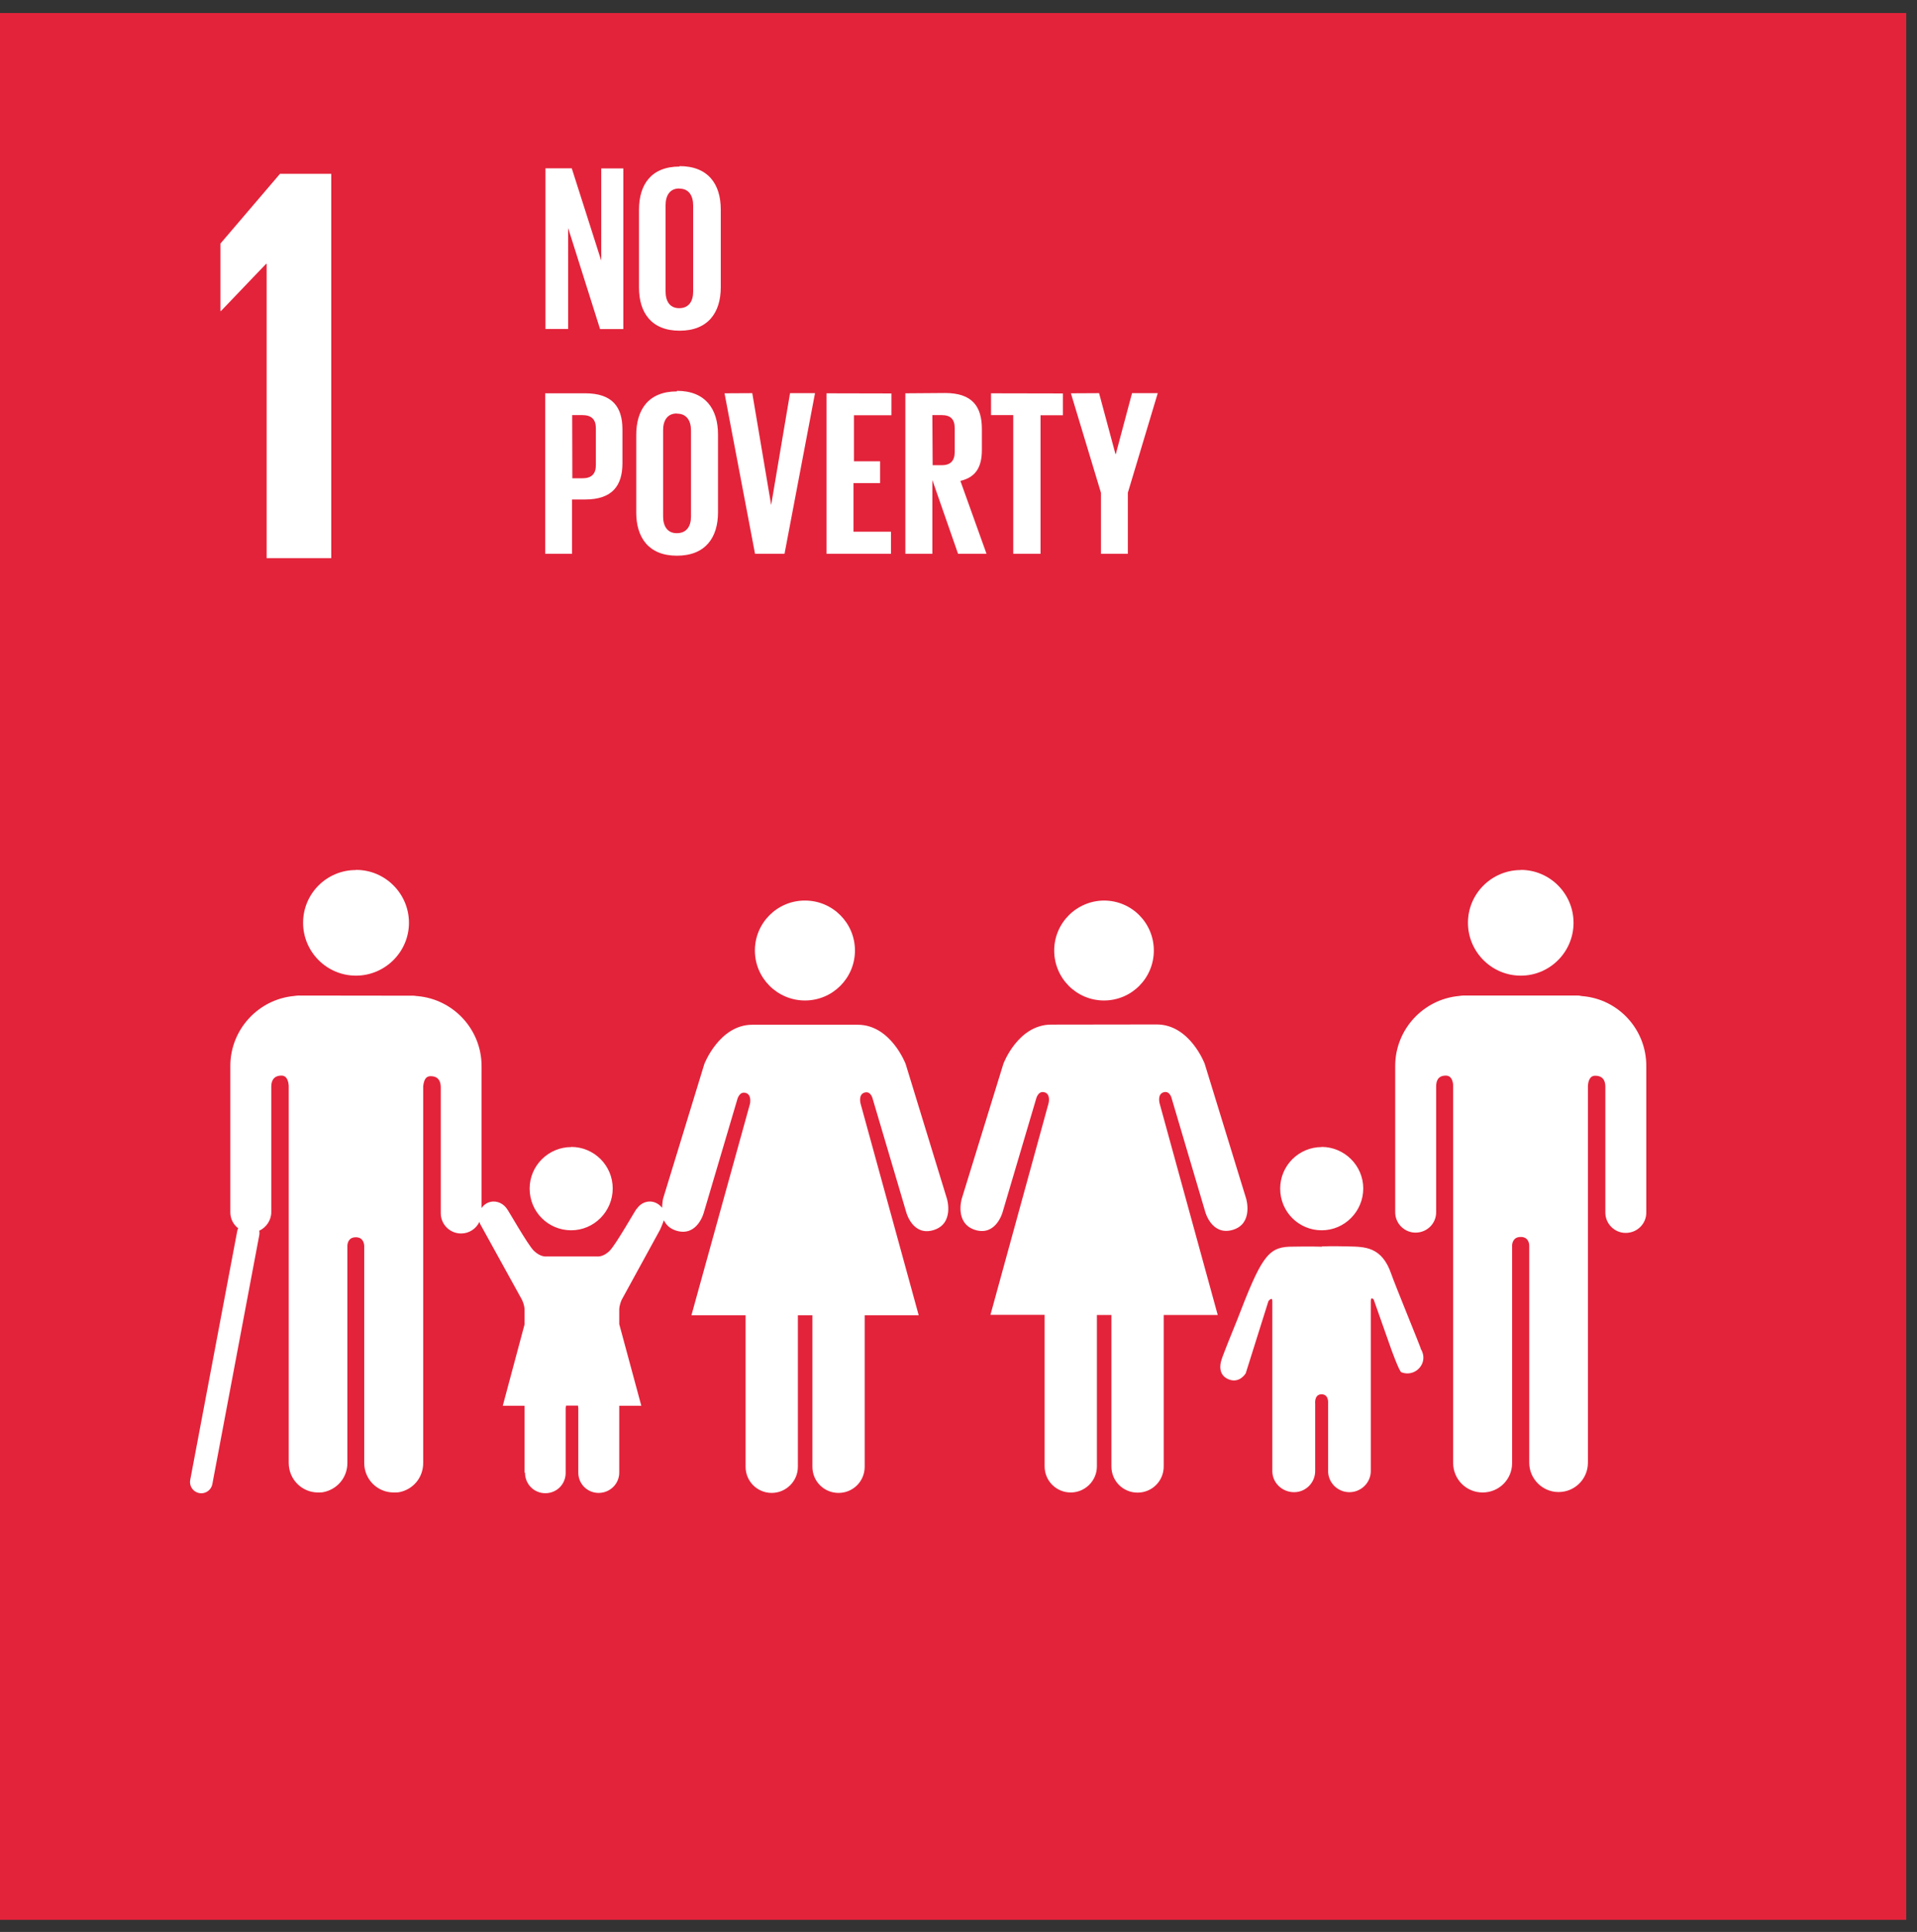 <?xml version="1.0" encoding="UTF-8"?>
<svg width="132px" height="133px" viewBox="0 0 132 133" version="1.1" xmlns="http://www.w3.org/2000/svg" xmlns:xlink="http://www.w3.org/1999/xlink">
    <rect x="0" y="0" width="132" height="133" fill="#333333" stroke="none"/>
    <!-- Generator: Sketch 48.2 (47327) - http://www.bohemiancoding.com/sketch -->
    <title>Group</title>
    <desc>Created with Sketch.</desc>
    <defs></defs>
    <g id="Page-1" stroke="none" stroke-width="1" fill="none" fill-rule="evenodd">
        <g id="Sustainable_Development_Goals_chart" transform="translate(0, -90)" fill-rule="nonzero">
            <g id="Group" transform="translate(0, 90.796)">
                <polygon id="Shape" fill="#E3233A" points="0 131.37 131.26 131.37 131.26 0.1 0 0.1"></polygon>
                <path d="M24.5,59.1 C22.5,59.1 20.87,60.72 20.87,62.73 C20.87,64.73 22.5,66.37 24.51,66.37 C26.51,66.37 28.16,64.74 28.16,62.73 C28.16,60.73 26.53,59.09 24.53,59.09 L24.5,59.1 Z M104.72,59.1 C102.72,59.1 101.08,60.72 101.08,62.73 C101.08,64.73 102.71,66.37 104.72,66.37 C106.72,66.37 108.35,64.74 108.35,62.73 C108.35,60.73 106.72,59.09 104.72,59.09 L104.72,59.1 Z M55.42,61.2 C53.52,61.2 51.98,62.74 51.98,64.64 C51.98,66.54 53.53,68.08 55.43,68.08 C57.33,68.08 58.87,66.54 58.87,64.64 C58.87,62.74 57.33,61.2 55.43,61.2 L55.42,61.2 Z M76.04,61.2 C74.14,61.2 72.59,62.74 72.59,64.64 C72.59,66.54 74.12,68.08 76.02,68.08 C77.92,68.08 79.45,66.54 79.45,64.64 C79.45,62.74 77.92,61.2 76.02,61.2 L76.04,61.2 Z M20.54,67.74 C20.44,67.74 20.34,67.76 20.26,67.77 C17.8,67.99 15.86,70.07 15.86,72.59 L15.86,82.66 C15.86,83.1 16.06,83.5 16.4,83.76 C16.366,83.829 16.342,83.904 16.33,83.98 L13.1,101.08 C13.046,101.352 13.142,101.631 13.35,101.813 C13.558,101.995 13.848,102.053 14.11,101.963 C14.372,101.874 14.566,101.652 14.62,101.38 L17.85,84.25 C17.872,84.145 17.872,84.035 17.85,83.93 C18.33,83.71 18.68,83.21 18.68,82.65 L18.68,74 C18.68,73.7 18.78,73.25 19.38,73.25 C19.78,73.25 19.86,73.68 19.88,73.95 L19.88,99.91 C19.88,101.04 20.78,101.95 21.9,101.95 C22.04,101.95 22.17,101.95 22.3,101.92 C23.23,101.72 23.92,100.92 23.92,99.92 L23.92,84.98 C23.92,84.82 23.98,84.38 24.5,84.38 C25.02,84.38 25.07,84.82 25.08,84.98 L25.08,99.92 C25.08,101.04 25.98,101.95 27.11,101.95 C27.27,101.95 27.41,101.95 27.54,101.92 C28.46,101.72 29.14,100.92 29.14,99.92 L29.14,73.99 C29.16,73.79 29.21,73.49 29.41,73.35 C29.47,73.32 29.55,73.29 29.65,73.29 C30.25,73.29 30.35,73.73 30.35,74.06 L30.35,82.72 C30.35,83.49 30.97,84.12 31.75,84.12 C32.31,84.12 32.79,83.79 33.01,83.32 L33.06,83.46 L35.94,88.68 C35.94,88.68 36.12,89.04 36.12,89.38 L36.12,90.38 L34.62,95.98 L36.12,95.98 L36.12,100.58 L36.15,100.58 C36.15,101.38 36.77,102 37.55,102 C38.35,102 38.95,101.37 38.95,100.6 L38.95,96.13 L38.98,95.97 L39.8,95.97 L39.82,96.15 L39.82,100.58 C39.82,101.36 40.44,101.98 41.22,101.98 C42,101.98 42.64,101.36 42.64,100.58 L42.64,95.98 L44.16,95.98 L42.64,90.36 L42.64,89.36 C42.64,89.04 42.81,88.68 42.81,88.68 L45.45,83.86 C45.45,83.86 45.62,83.48 45.71,83.21 C45.86,83.51 46.11,83.79 46.58,83.93 C48.02,84.36 48.46,82.69 48.46,82.69 L50.76,74.92 C50.76,74.92 50.89,74.32 51.34,74.44 C51.79,74.56 51.64,75.2 51.64,75.2 L47.61,89.75 L51.34,89.75 L51.34,100.18 C51.34,101.18 52.14,101.98 53.14,101.98 C54.12,101.98 54.94,101.18 54.94,100.18 L54.94,89.75 L55.94,89.75 L55.94,100.18 C55.94,101.18 56.74,101.98 57.74,101.98 C58.74,101.98 59.54,101.18 59.54,100.18 L59.54,89.75 L63.26,89.75 L59.26,75.19 C59.26,75.19 59.08,74.55 59.53,74.42 C59.98,74.28 60.1,74.88 60.1,74.88 L62.4,82.65 C62.4,82.65 62.83,84.32 64.27,83.89 C65.72,83.46 65.21,81.75 65.21,81.75 L62.36,72.45 C62.36,72.45 61.34,69.75 59.06,69.75 L51.8,69.75 C49.54,69.75 48.5,72.45 48.5,72.45 L45.65,81.75 C45.65,81.75 45.6,82.03 45.59,82.35 C45.39,82.1 45.09,81.92 44.75,81.92 C44.37,81.92 44.05,82.12 43.85,82.42 L43.85,82.4 C43.77,82.47 42.43,84.85 41.99,85.3 C41.53,85.77 41.11,85.7 41.11,85.7 L37.63,85.7 C37.63,85.7 37.23,85.77 36.75,85.3 C36.31,84.85 34.97,82.47 34.89,82.4 C34.69,82.12 34.37,81.92 33.99,81.92 C33.64,81.92 33.34,82.1 33.16,82.37 L33.16,72.6 C33.16,70.07 31.22,68 28.76,67.78 C28.66,67.78 28.58,67.75 28.48,67.75 L20.54,67.74 Z M100.74,67.74 C100.64,67.74 100.56,67.76 100.47,67.77 C98.01,67.99 96.07,70.07 96.07,72.59 L96.07,82.66 C96.07,83.43 96.7,84.06 97.47,84.06 C98.27,84.06 98.89,83.43 98.89,82.66 L98.89,74 C98.89,73.7 98.96,73.25 99.56,73.25 C99.96,73.25 100.06,73.68 100.06,73.95 L100.06,99.91 C100.06,101.04 100.96,101.95 102.09,101.95 C103.22,101.95 104.12,101.05 104.12,99.93 L104.12,84.96 C104.12,84.8 104.19,84.36 104.7,84.36 L104.73,84.36 C105.23,84.36 105.3,84.8 105.3,84.96 L105.3,99.9 C105.3,101 106.2,101.92 107.32,101.92 C108.44,101.92 109.34,101.02 109.34,99.9 L109.34,73.96 C109.36,73.68 109.44,73.26 109.84,73.26 C110.44,73.26 110.54,73.69 110.54,74.02 L110.54,82.68 C110.54,83.45 111.17,84.08 111.94,84.08 C112.74,84.08 113.36,83.45 113.36,82.68 L113.36,72.58 C113.36,70.06 111.43,67.98 108.96,67.78 C108.88,67.78 108.79,67.74 108.68,67.74 L100.74,67.74 Z M72.39,69.74 C70.09,69.74 69.09,72.44 69.09,72.44 L66.22,81.74 C66.22,81.74 65.72,83.44 67.16,83.88 C68.6,84.31 69.04,82.64 69.04,82.64 L71.34,74.87 C71.34,74.87 71.47,74.27 71.92,74.4 C72.37,74.52 72.2,75.16 72.2,75.16 L68.2,89.72 L71.93,89.72 L71.93,100.15 C71.93,101.15 72.73,101.95 73.73,101.95 C74.71,101.95 75.53,101.15 75.53,100.15 L75.53,89.73 L76.53,89.73 L76.53,100.16 C76.53,101.16 77.33,101.96 78.33,101.96 C79.33,101.96 80.13,101.16 80.13,100.16 L80.13,89.73 L83.85,89.73 L79.85,75.17 C79.85,75.17 79.67,74.53 80.12,74.4 C80.57,74.26 80.69,74.86 80.69,74.86 L82.99,82.63 C82.99,82.63 83.43,84.3 84.89,83.87 C86.32,83.44 85.81,81.73 85.81,81.73 L82.95,72.43 C82.95,72.43 81.93,69.73 79.65,69.73 L72.39,69.74 Z M39.34,78.17 C37.76,78.17 36.47,79.45 36.47,81.03 C36.47,82.63 37.75,83.9 39.33,83.9 C40.91,83.9 42.19,82.6 42.19,81.02 C42.19,79.44 40.91,78.16 39.33,78.16 L39.34,78.17 Z M91.01,78.17 C89.43,78.17 88.15,79.45 88.15,81.03 C88.15,82.63 89.43,83.9 91.01,83.9 C92.59,83.9 93.87,82.6 93.87,81.02 C93.87,79.44 92.57,78.16 91,78.16 L91.01,78.17 Z M91.01,85.03 C91.01,85.03 90.28,85 88.78,85.03 C87.28,85.09 86.81,85.85 85.18,90.09 C84.93,90.69 84.13,92.69 84.12,92.79 C84,93.12 83.88,93.83 84.55,94.14 C85.35,94.5 85.78,93.74 85.78,93.74 L87.34,88.78 C87.34,88.78 87.61,88.43 87.61,88.78 L87.61,100.48 C87.61,101.28 88.28,101.93 89.11,101.93 C89.91,101.93 90.56,101.28 90.56,100.47 L90.56,95.84 C90.56,95.84 90.48,95.19 91,95.19 C91.53,95.19 91.45,95.85 91.45,95.85 L91.45,100.47 C91.45,101.27 92.1,101.93 92.92,101.93 C93.72,101.93 94.39,101.28 94.39,100.47 L94.39,88.77 C94.39,88.43 94.59,88.67 94.59,88.67 L95.79,92.07 C95.79,92.07 96.34,93.6 96.49,93.67 C97.06,93.9 97.69,93.63 97.93,93.07 C98.08,92.72 98.01,92.33 97.81,92.03 L97.83,92.03 C97.8,91.91 96.01,87.53 95.8,86.91 C95.15,85.01 93.97,85.04 92.84,85.01 C91.71,84.98 91.04,85.01 91.04,85.01 L91.01,85.03 Z" id="Shape" fill="#FFFFFF"></path>
                <polygon id="Shape" fill="#FFFFFF" points="18.32 17.37 18.36 17.37 18.36 37.63 22.81 37.63 22.81 11.17 19.28 11.17 15.18 15.97 15.18 20.61 15.22 20.61"></polygon>
                <path d="M46.8,10.67 C44.83,10.67 44,11.92 44,13.65 L44,19 C44,20.7 44.83,21.97 46.8,21.97 C48.77,21.97 49.63,20.7 49.63,18.99 L49.63,13.62 C49.63,11.89 48.77,10.64 46.79,10.64 L46.8,10.67 Z M37.56,10.79 L37.56,21.85 L39.12,21.85 L39.12,14.9 L41.32,21.86 L42.92,21.86 L42.92,10.8 L41.4,10.8 L41.4,17.15 L39.37,10.79 L37.56,10.79 Z M46.79,12.19 C47.44,12.19 47.73,12.69 47.73,13.35 L47.73,19.28 C47.73,19.94 47.43,20.42 46.77,20.42 C46.12,20.42 45.83,19.94 45.83,19.27 L45.83,13.33 C45.83,12.66 46.13,12.18 46.76,12.18 L46.79,12.19 Z M46.61,26.15 C44.65,26.15 43.81,27.41 43.81,29.15 L43.81,34.49 C43.81,36.19 44.65,37.46 46.61,37.46 C48.59,37.46 49.44,36.19 49.44,34.48 L49.44,29.11 C49.44,27.38 48.59,26.11 46.61,26.11 L46.61,26.15 Z M37.54,26.28 L37.54,37.33 L39.39,37.33 L39.39,33.59 L40.29,33.59 C42.17,33.59 42.86,32.63 42.86,31.09 L42.86,28.76 C42.86,27.22 42.16,26.28 40.3,26.28 L37.54,26.28 Z M49.89,26.28 L51.99,37.33 L54.02,37.33 L56.12,26.27 L54.4,26.27 L53.1,33.97 L51.8,26.27 L49.89,26.28 Z M56.91,26.28 L56.91,37.33 L61.35,37.33 L61.35,35.81 L58.77,35.81 L58.77,32.46 L60.6,32.46 L60.6,30.96 L58.8,30.96 L58.8,27.79 L61.38,27.79 L61.38,26.29 L56.91,26.28 Z M62.34,26.28 L62.34,37.33 L64.2,37.33 L64.2,32.25 L65.97,37.33 L67.93,37.33 L66.13,32.31 C67.2,32.06 67.61,31.35 67.61,30.17 L67.61,28.74 C67.61,27.2 66.96,26.26 65.08,26.26 L62.34,26.28 Z M68.24,26.28 L68.24,27.78 L69.77,27.78 L69.77,37.33 L71.65,37.33 L71.65,27.79 L73.19,27.79 L73.19,26.29 L68.24,26.28 Z M73.74,26.28 L75.81,33.13 L75.81,37.33 L77.66,37.33 L77.66,33.13 L79.72,26.27 L77.95,26.27 L76.83,30.47 L76.81,30.47 L75.68,26.27 L73.74,26.28 Z M46.62,27.68 C47.29,27.68 47.58,28.18 47.58,28.83 L47.58,34.77 C47.58,35.43 47.28,35.91 46.6,35.91 C45.96,35.91 45.66,35.43 45.66,34.76 L45.66,28.81 C45.66,28.15 45.96,27.67 46.59,27.67 L46.62,27.68 Z M39.4,27.78 L40.1,27.78 C40.73,27.78 41.03,28.08 41.03,28.68 L41.03,31.23 C41.03,31.83 40.73,32.13 40.11,32.13 L39.41,32.13 L39.4,27.78 Z M64.2,27.78 L64.84,27.78 C65.47,27.78 65.74,28.08 65.74,28.68 L65.74,30.31 C65.74,30.91 65.47,31.23 64.84,31.23 L64.22,31.23 L64.2,27.78 Z" id="Shape" fill="#FFFFFF"></path>
            </g>
        </g>
    </g>
</svg>